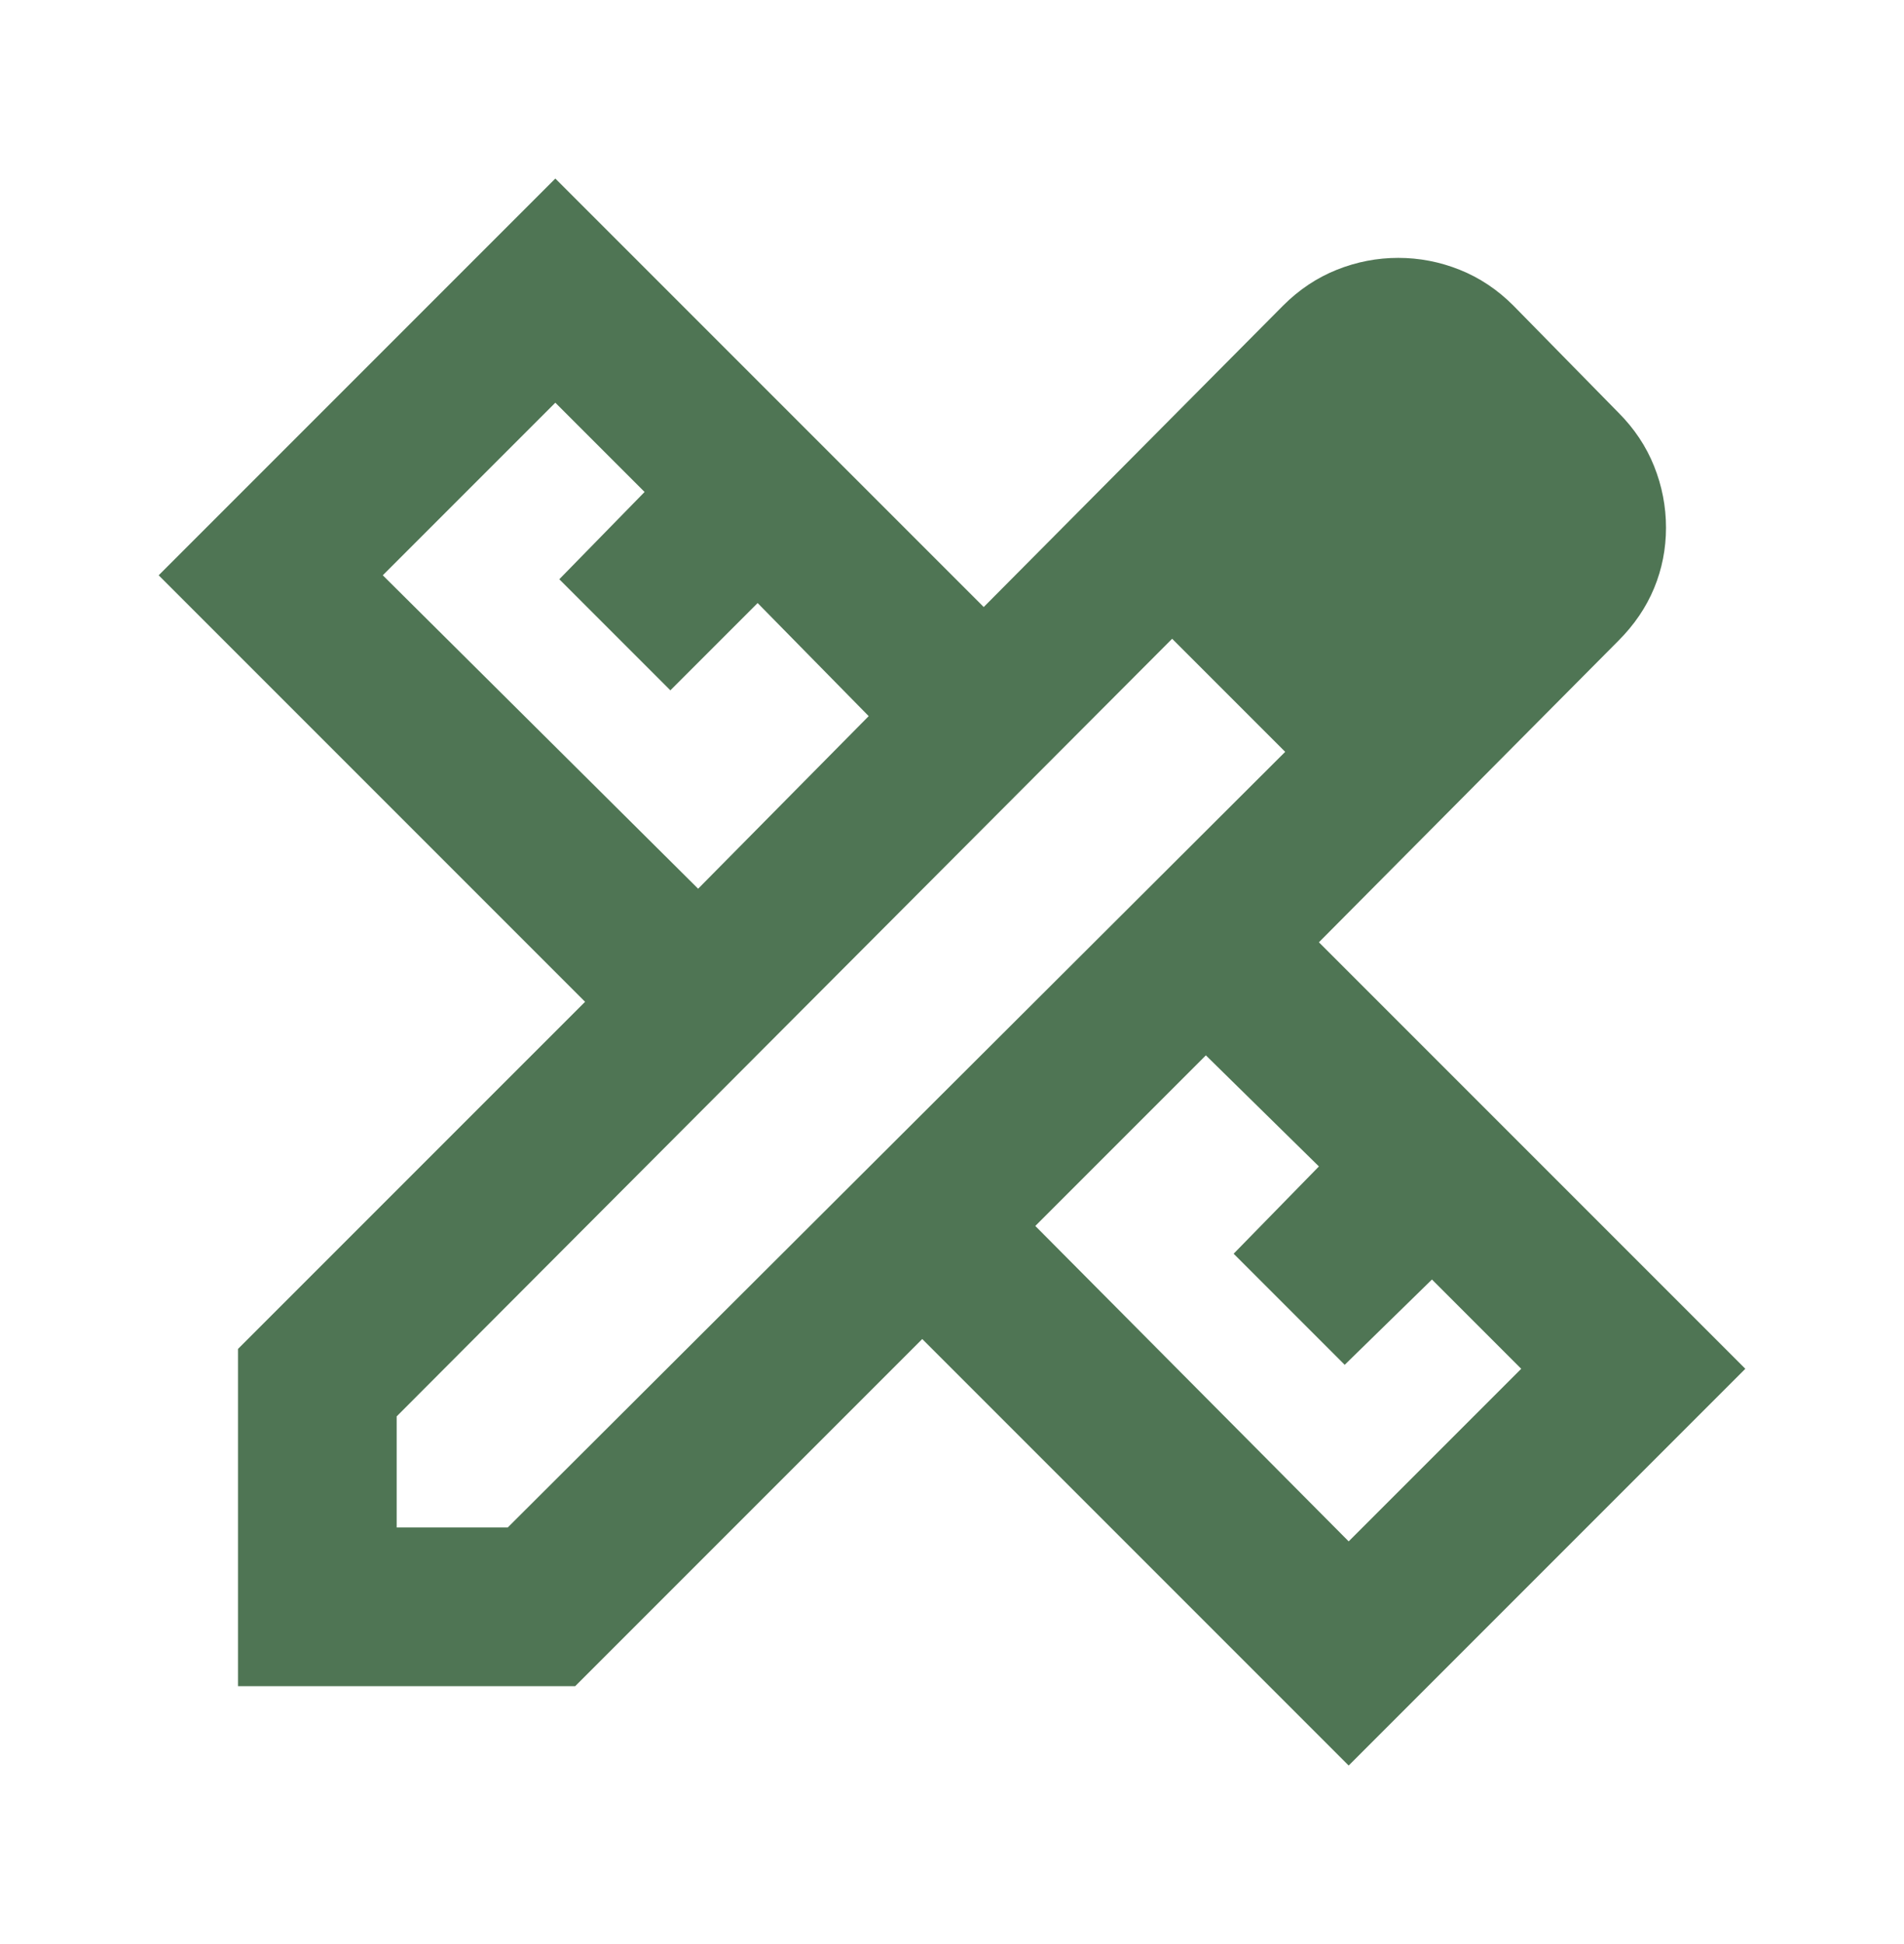 <svg width="48" height="49" viewBox="0 0 48 49" fill="none" xmlns="http://www.w3.org/2000/svg">
<mask id="mask0_206_330" style="mask-type:alpha" maskUnits="userSpaceOnUse" x="0" y="0" width="48" height="49">
<rect y="0.5" width="48" height="48" fill="#D9D9D9"/>
</mask>
<g mask="url(#mask0_206_330)">
<path d="M17.6 22.4L21.9 18.05L19.1 15.2L16.9 17.4L14.1 14.6L16.25 12.4L14 10.15L9.65 14.5L17.6 22.4ZM34 38.85L38.35 34.5L36.1 32.25L33.9 34.4L31.1 31.6L33.25 29.4L30.4 26.6L26.1 30.9L34 38.85ZM14.5 42.5H6V34L14.75 25.25L4 14.5L14 4.5L24.8 15.3L32.35 7.7C32.75 7.3 33.2 7 33.7 6.8C34.2 6.6 34.717 6.5 35.25 6.5C35.783 6.5 36.3 6.6 36.8 6.8C37.3 7 37.75 7.3 38.15 7.7L40.8 10.4C41.2 10.8 41.5 11.25 41.7 11.75C41.9 12.25 42 12.767 42 13.3C42 13.833 41.9 14.342 41.7 14.825C41.5 15.308 41.2 15.75 40.8 16.15L33.25 23.75L44 34.5L34 44.5L23.25 33.75L14.5 42.5ZM10 38.5H12.8L32.4 18.95L29.55 16.1L10 35.7V38.5Z" fill="#4F7554"/>
</g>
</svg>
